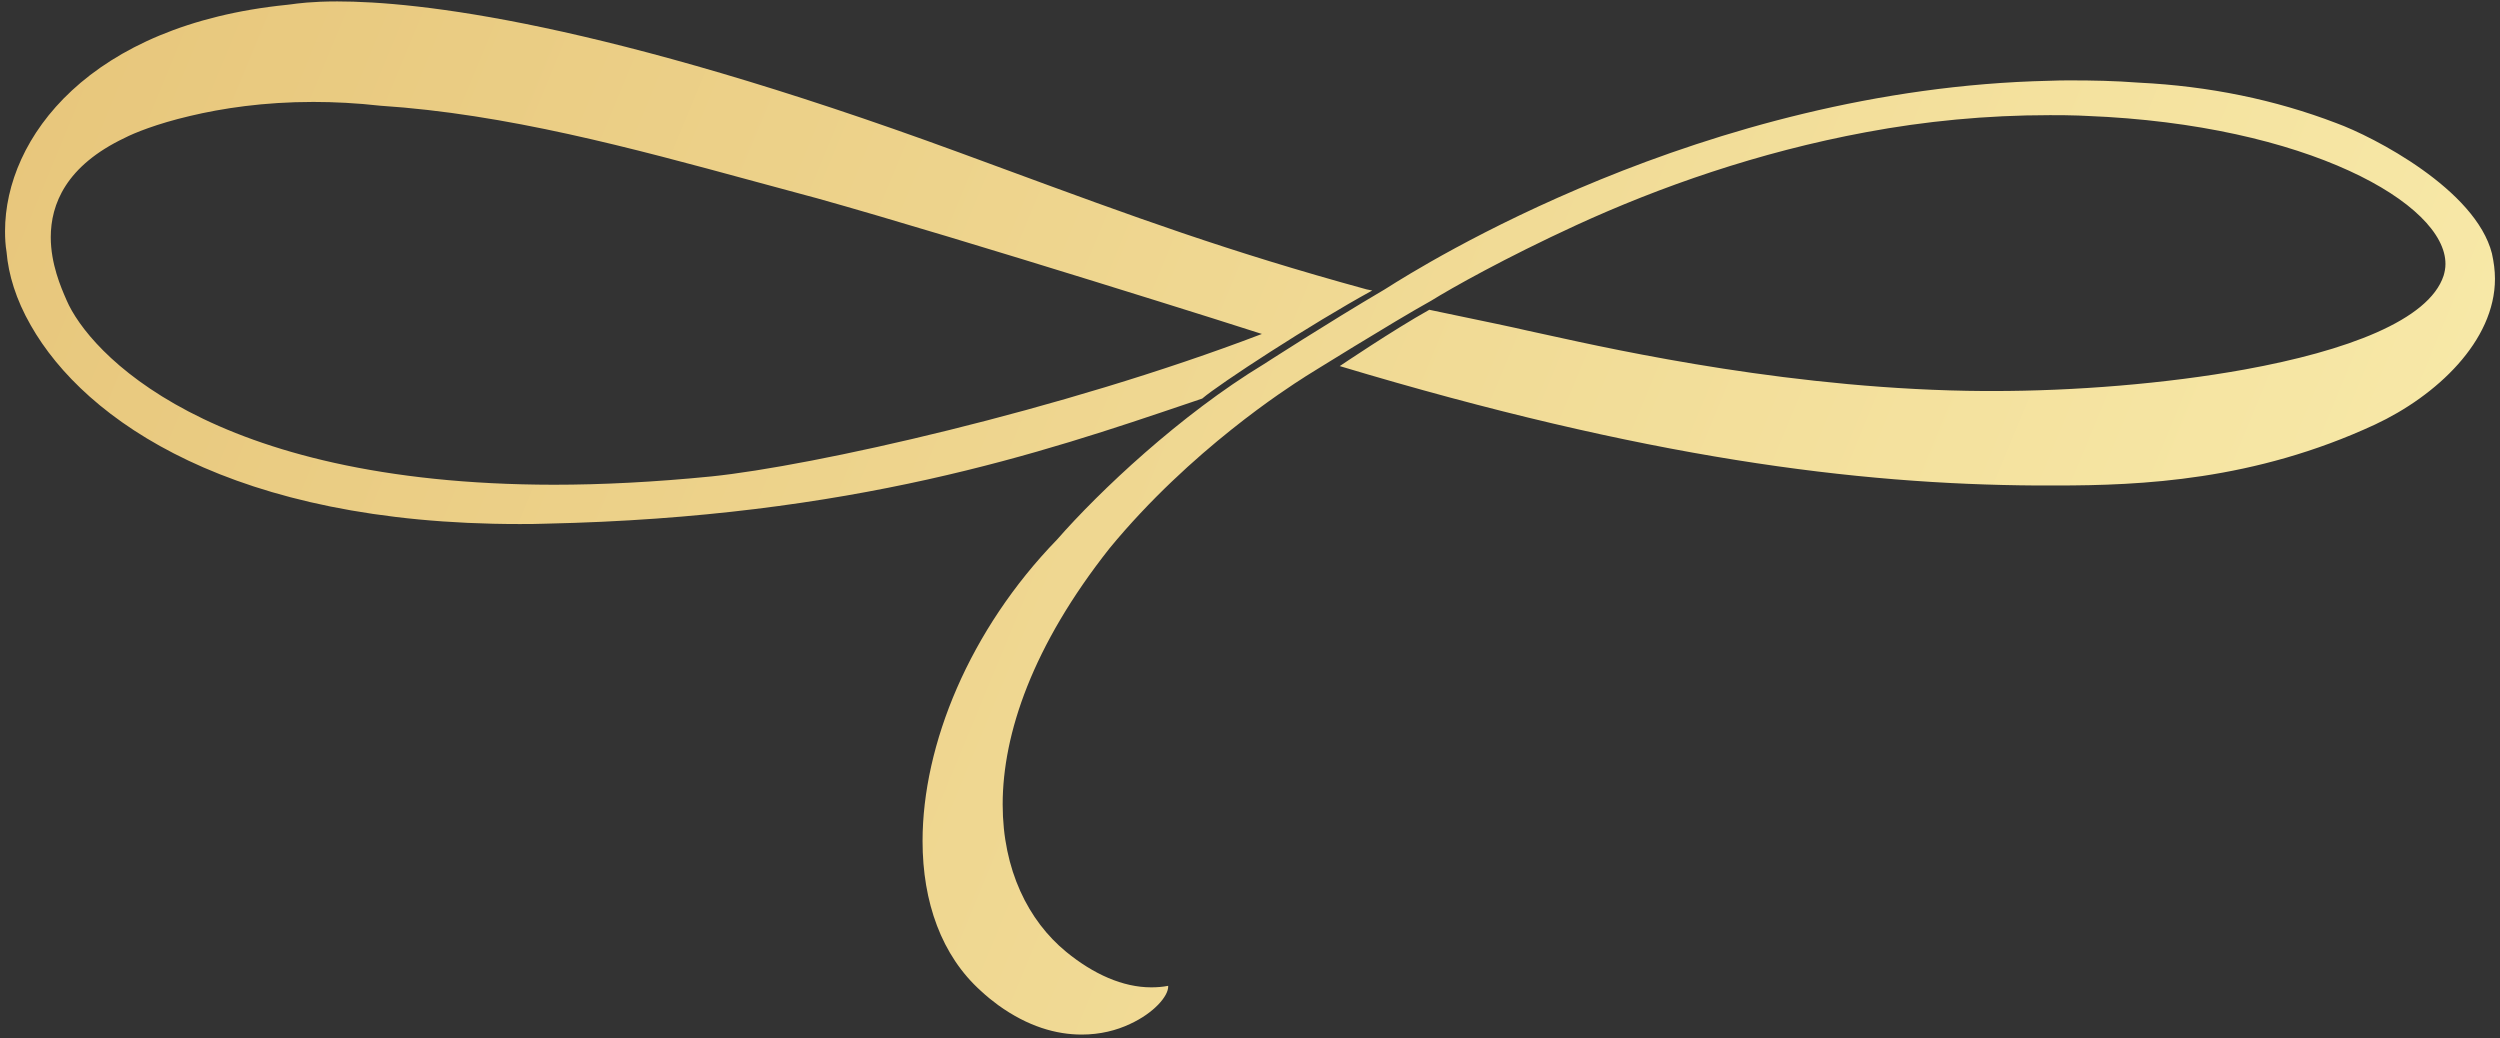 <svg width="248" height="103" viewBox="0 0 248 103" fill="none" xmlns="http://www.w3.org/2000/svg">
<rect x="0" y="0" width="248" height="103" fill="#333333" stroke="none"/>
<path fill-rule="evenodd" clip-rule="evenodd" d="M6.556 29.668C6.575 29.711 6.593 29.753 6.61 29.793C8.785 34.854 20.593 48.049 54.931 48.086C59.691 48.086 64.902 47.824 70.563 47.262C80.497 46.249 105.275 40.739 125.181 33.129C125.031 33.054 95.529 23.72 81.059 19.671C80.89 19.634 80.731 19.587 80.572 19.54C80.412 19.493 80.253 19.447 80.084 19.409C78.308 18.935 76.523 18.45 74.731 17.962C62.646 14.678 50.228 11.303 37.724 10.487C35.4 10.225 33.151 10.112 31.089 10.112C26.141 10.112 22.017 10.75 18.869 11.499C15.495 12.287 13.245 13.224 12.383 13.674C6.535 16.448 5.036 20.271 5.036 23.533C5.036 26.172 6.047 28.497 6.556 29.668ZM0.5 22.933C0.5 13.674 8.86 2.465 28.465 0.478C28.523 0.478 28.642 0.462 28.828 0.436C29.478 0.345 30.943 0.141 33.451 0.141C41.361 0.141 59.617 2.09 95.079 15.098C96.671 15.683 98.201 16.246 99.68 16.791C112.615 21.556 121.705 24.904 135.565 28.706L136.127 28.818C130.092 32.117 120.907 38.115 119.258 39.539C118.838 39.682 118.414 39.825 117.986 39.97C103.429 44.905 84.589 51.292 54.181 51.947C53.281 51.985 52.382 51.985 51.519 51.985C23.217 51.985 8.447 41.789 3.049 32.267C1.587 29.718 0.837 27.244 0.65 24.995C0.537 24.32 0.5 23.645 0.5 22.933ZM137.615 28.549C140.757 26.562 168.902 8.771 203.303 8.013C204.015 7.976 204.765 7.976 205.515 7.976C207.502 7.976 209.751 8.013 212.188 8.2C219.123 8.538 225.683 9.887 231.756 12.211C235.467 13.561 245.588 18.809 247.2 25.145C247.388 26.007 247.5 26.831 247.5 27.656C247.5 33.841 241.69 39.277 235.579 42.126C223.621 47.674 212.412 48.161 203.978 48.161H202.029C184.147 48.049 163.342 45.462 132.903 36.316C132.903 36.316 138.226 32.717 141.787 30.73C142.526 30.887 143.519 31.094 144.6 31.319C147.137 31.847 150.156 32.476 151.497 32.792C152.016 32.902 152.642 33.04 153.366 33.2C160.743 34.824 178.289 38.687 196.893 38.79H197.343H197.718C205.74 38.79 214.812 38.077 222.684 36.653C232.768 34.816 240.94 31.78 242.402 27.356C242.514 26.981 242.589 26.606 242.589 26.194C242.627 20.234 228.907 12.361 207.014 11.499L206.19 11.462C205.215 11.424 204.278 11.424 203.341 11.424C197.043 11.424 190.933 12.024 185.122 13.111C174.401 15.098 164.617 18.547 156.37 22.333C149.285 25.594 143.962 28.593 141.975 29.83C138.189 31.93 129.529 37.328 129.529 37.328C129.529 37.331 129.462 37.374 129.333 37.456C127.838 38.41 118.114 44.618 110.074 54.384C102.426 64.056 99.465 72.79 99.465 79.8C99.465 86.285 102.014 91.346 105.763 94.42C108.462 96.632 111.386 97.944 114.197 97.944C114.76 97.944 115.322 97.906 115.884 97.794V97.831C115.922 98.806 114.46 100.493 112.098 101.58C110.748 102.217 109.137 102.629 107.3 102.629C104.788 102.629 101.977 101.842 99.015 99.706C98.453 99.293 97.891 98.843 97.328 98.319C93.392 94.795 91.518 89.472 91.518 83.436C91.518 73.877 96.166 62.481 104.863 53.522C109.062 48.724 117.084 41.151 125.368 36.128C125.368 36.128 131.629 32.08 137.364 28.706C137.41 28.678 137.494 28.625 137.615 28.549Z" fill="url(#paint0_linear)"/>
<defs>
<linearGradient id="paint0_linear" x1="0.5" y1="0.141" x2="247.537" y2="102.48" gradientUnits="userSpaceOnUse">
<stop stop-color="#E7C67B"/>
<stop offset="1" stop-color="#F9ECAC"/>
</linearGradient>
</defs>
</svg>
